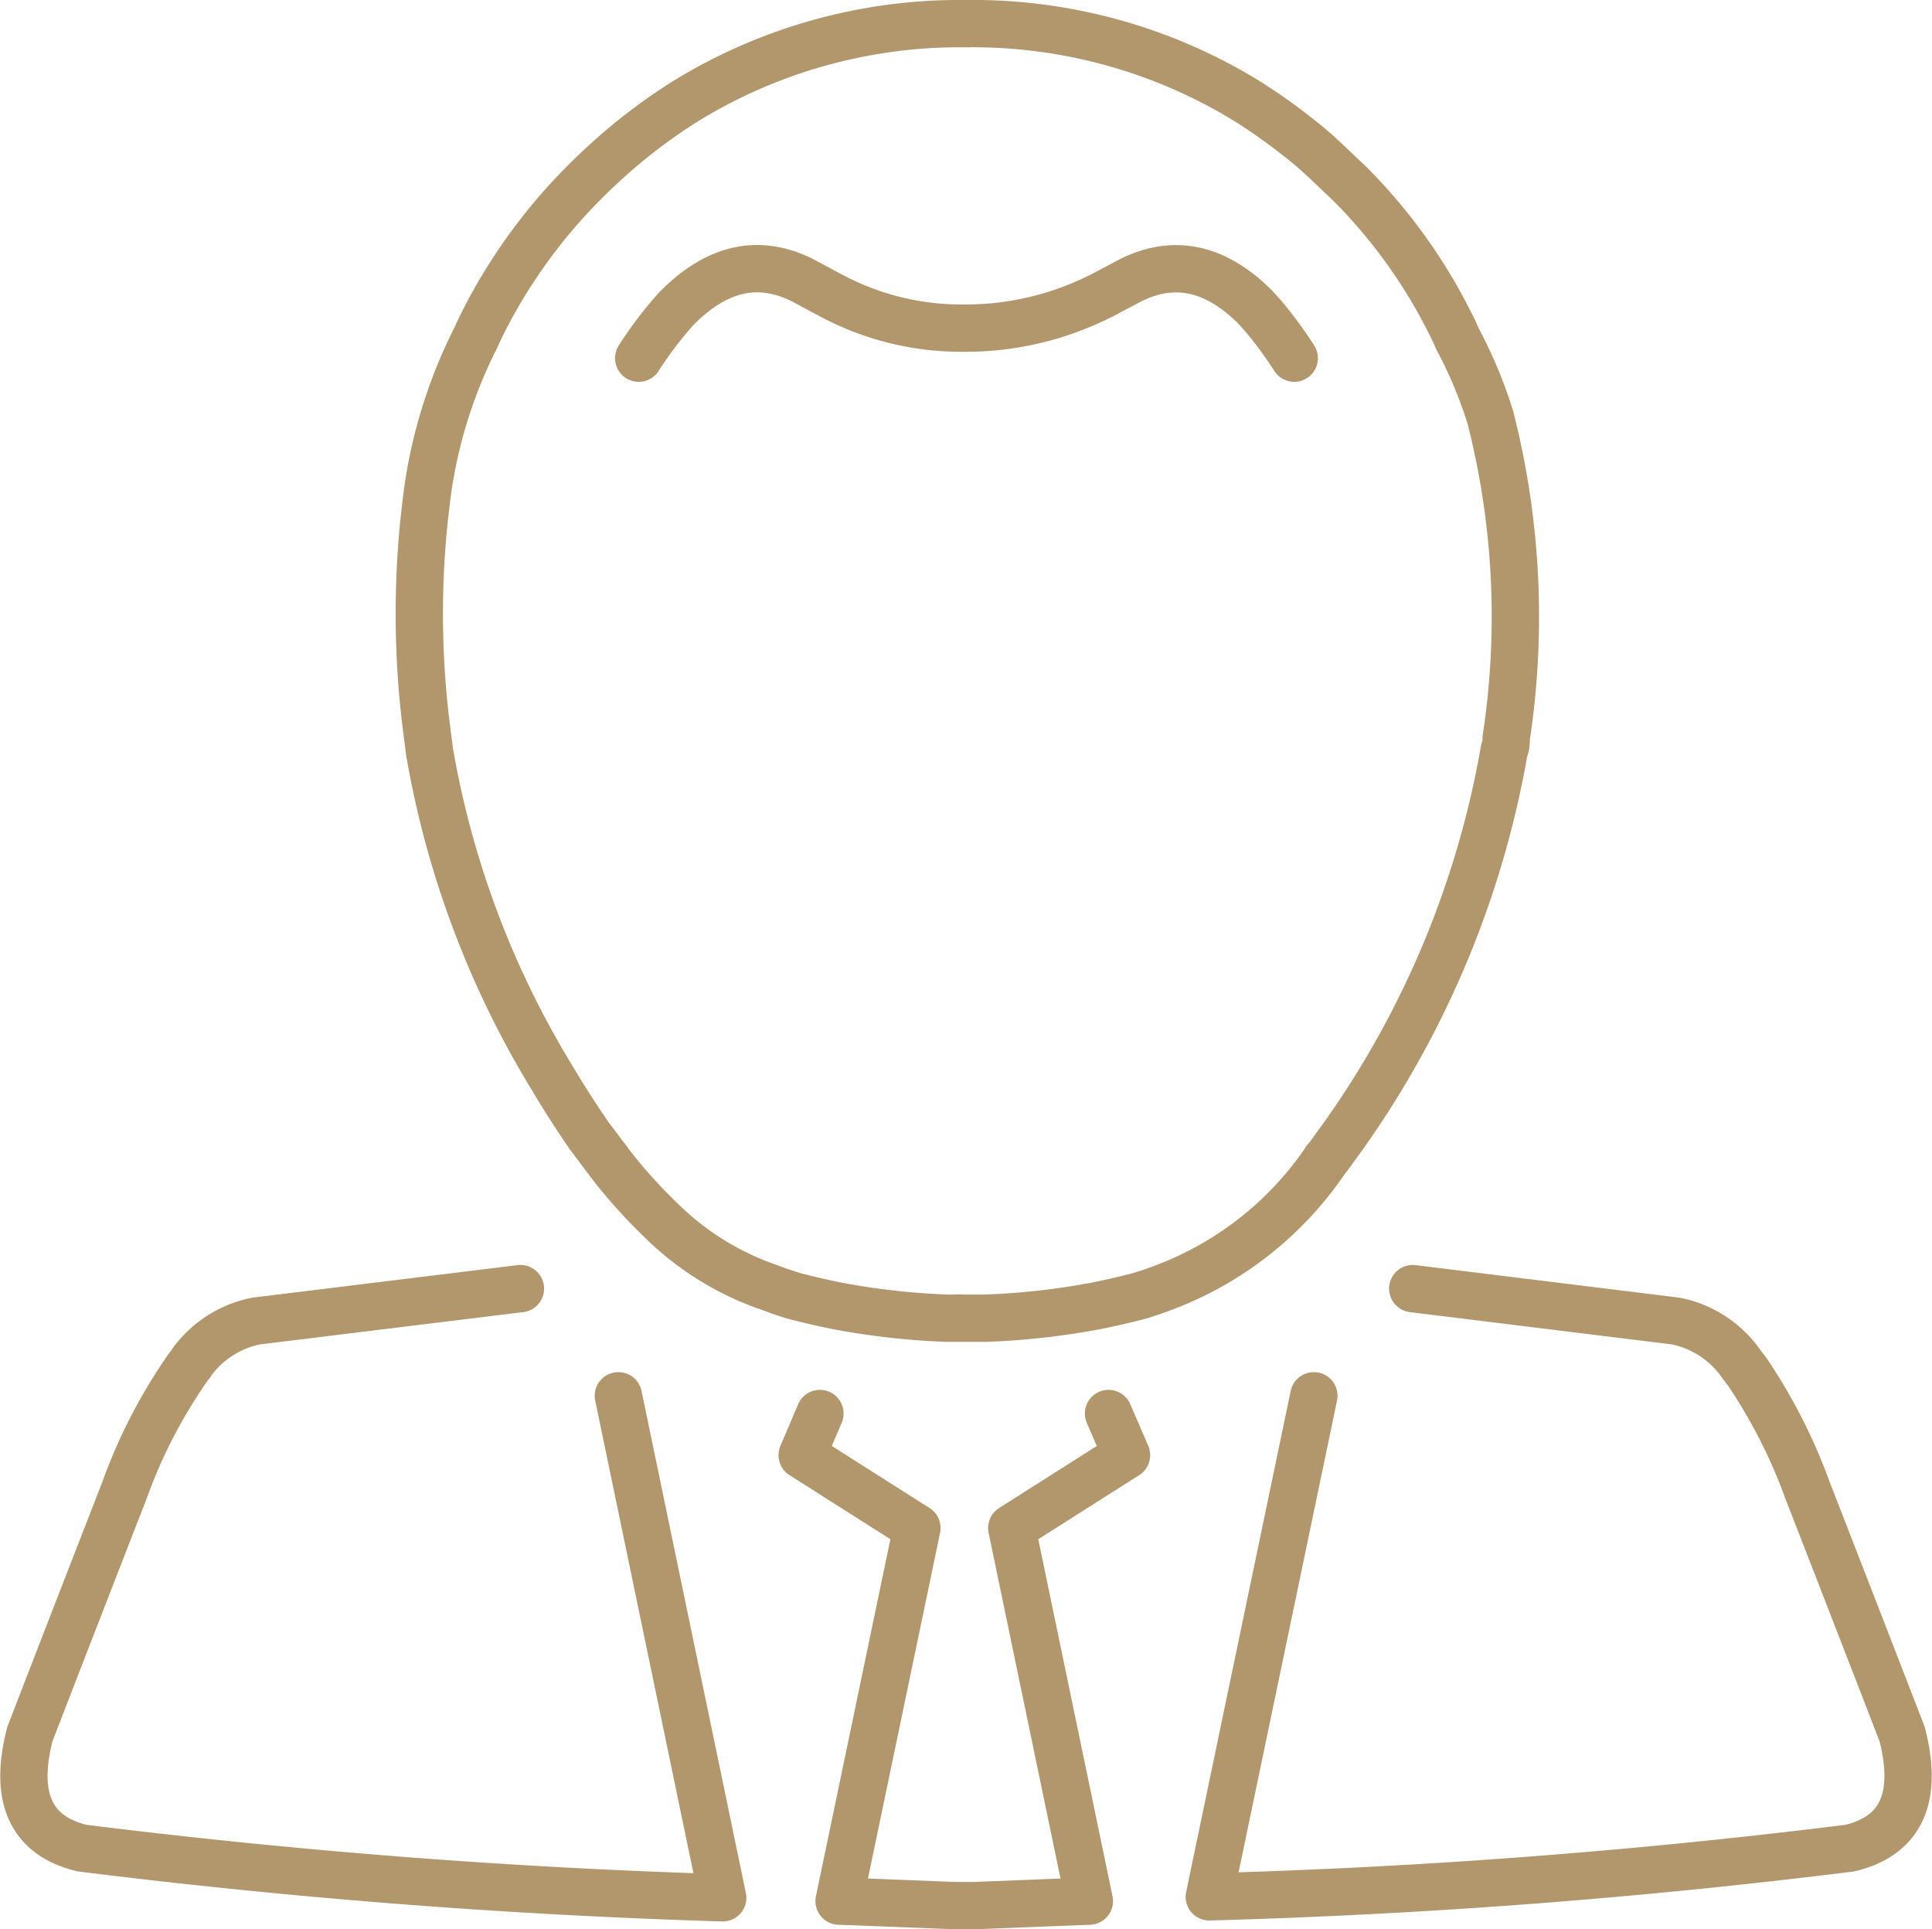 <svg xmlns="http://www.w3.org/2000/svg" viewBox="0 0 81.67 81.55"><defs><style>.cls-1{fill:none;stroke:rgb(177, 151, 107);stroke-linecap:round;stroke-linejoin:round;stroke-width:2px;fill-rule:evenodd;}</style></defs><g id="Ebene_2" data-name="Ebene 2"><g id="Ńëîé_1" data-name="Ńëîé 1"><path class="cls-1" d="M18.12,20.45a20.82,20.82,0,0,1,2-6.19c.23-.51.48-1,.76-1.5A23.19,23.19,0,0,1,24.71,7.7q.76-.76,1.56-1.44a24.14,24.14,0,0,1,2.64-1.94A22.13,22.13,0,0,1,40.84,1h0A22.15,22.15,0,0,1,52.79,4.32a25.26,25.26,0,0,1,2.65,1.94c.52.45,1,.93,1.55,1.44a22.63,22.63,0,0,1,4.33,6c.07.13.13.26.19.39l.09.21h0A19.2,19.2,0,0,1,63,17.64a34.09,34.09,0,0,1,.67,13.56c0,.17,0,.33-.08.5A40,40,0,0,1,56.8,48v0l-.69.95a.59.59,0,0,0-.13.17,14.37,14.37,0,0,1-6.77,5.3c-.37.14-.74.27-1.13.38-.55.14-1.14.28-1.75.4h0a31.28,31.28,0,0,1-4.64.52l-.51,0H40.6a.06.06,0,0,0-.06,0l-.53,0a31,31,0,0,1-4.62-.52h0c-.6-.12-1.19-.26-1.75-.4-.38-.11-.75-.24-1.12-.38a12.08,12.08,0,0,1-4.63-2.89,21.55,21.55,0,0,1-2.15-2.41,1,1,0,0,0-.15-.2L24.9,48h0c-.55-.8-1.07-1.61-1.55-2.42a39.18,39.18,0,0,1-5.2-13.85l-.06-.5A38.45,38.45,0,0,1,18.12,20.45ZM27,15.14a16.11,16.11,0,0,1,1.57-2.07q2.58-2.65,5.4-1.2l1.16.62a11.66,11.66,0,0,0,5.59,1.38h.18a12.66,12.66,0,0,0,5.47-1.28l.21-.1,1.17-.62c1.84-.94,3.61-.58,5.3,1.1l.36.4a16.73,16.73,0,0,1,1.3,1.77M55.54,59,51.12,80.18q13.54-.37,27.08-2.06h0q3.24-.78,2.21-4.81s-1.33-3.45-4-10.31a23,23,0,0,0-2.54-5l-.26-.34-.07-.1a4.43,4.43,0,0,0-2.71-1.72L59.72,54.47M46.86,59.75l.76,1.76-4.85,3.08,3.28,15.77-1.81.07-3.05.12h-.84l-3.05-.12-1.83-.07,3.29-15.77-4.85-3.08.75-1.76M26.14,59l4.41,21.22Q17,79.81,3.47,78.12h0q-3.24-.78-2.21-4.81s1.33-3.45,4-10.31a22.12,22.12,0,0,1,2.55-5c.08-.12.16-.23.25-.34l.06-.1a4.45,4.45,0,0,1,2.71-1.72L22,54.47"/></g></g></svg>